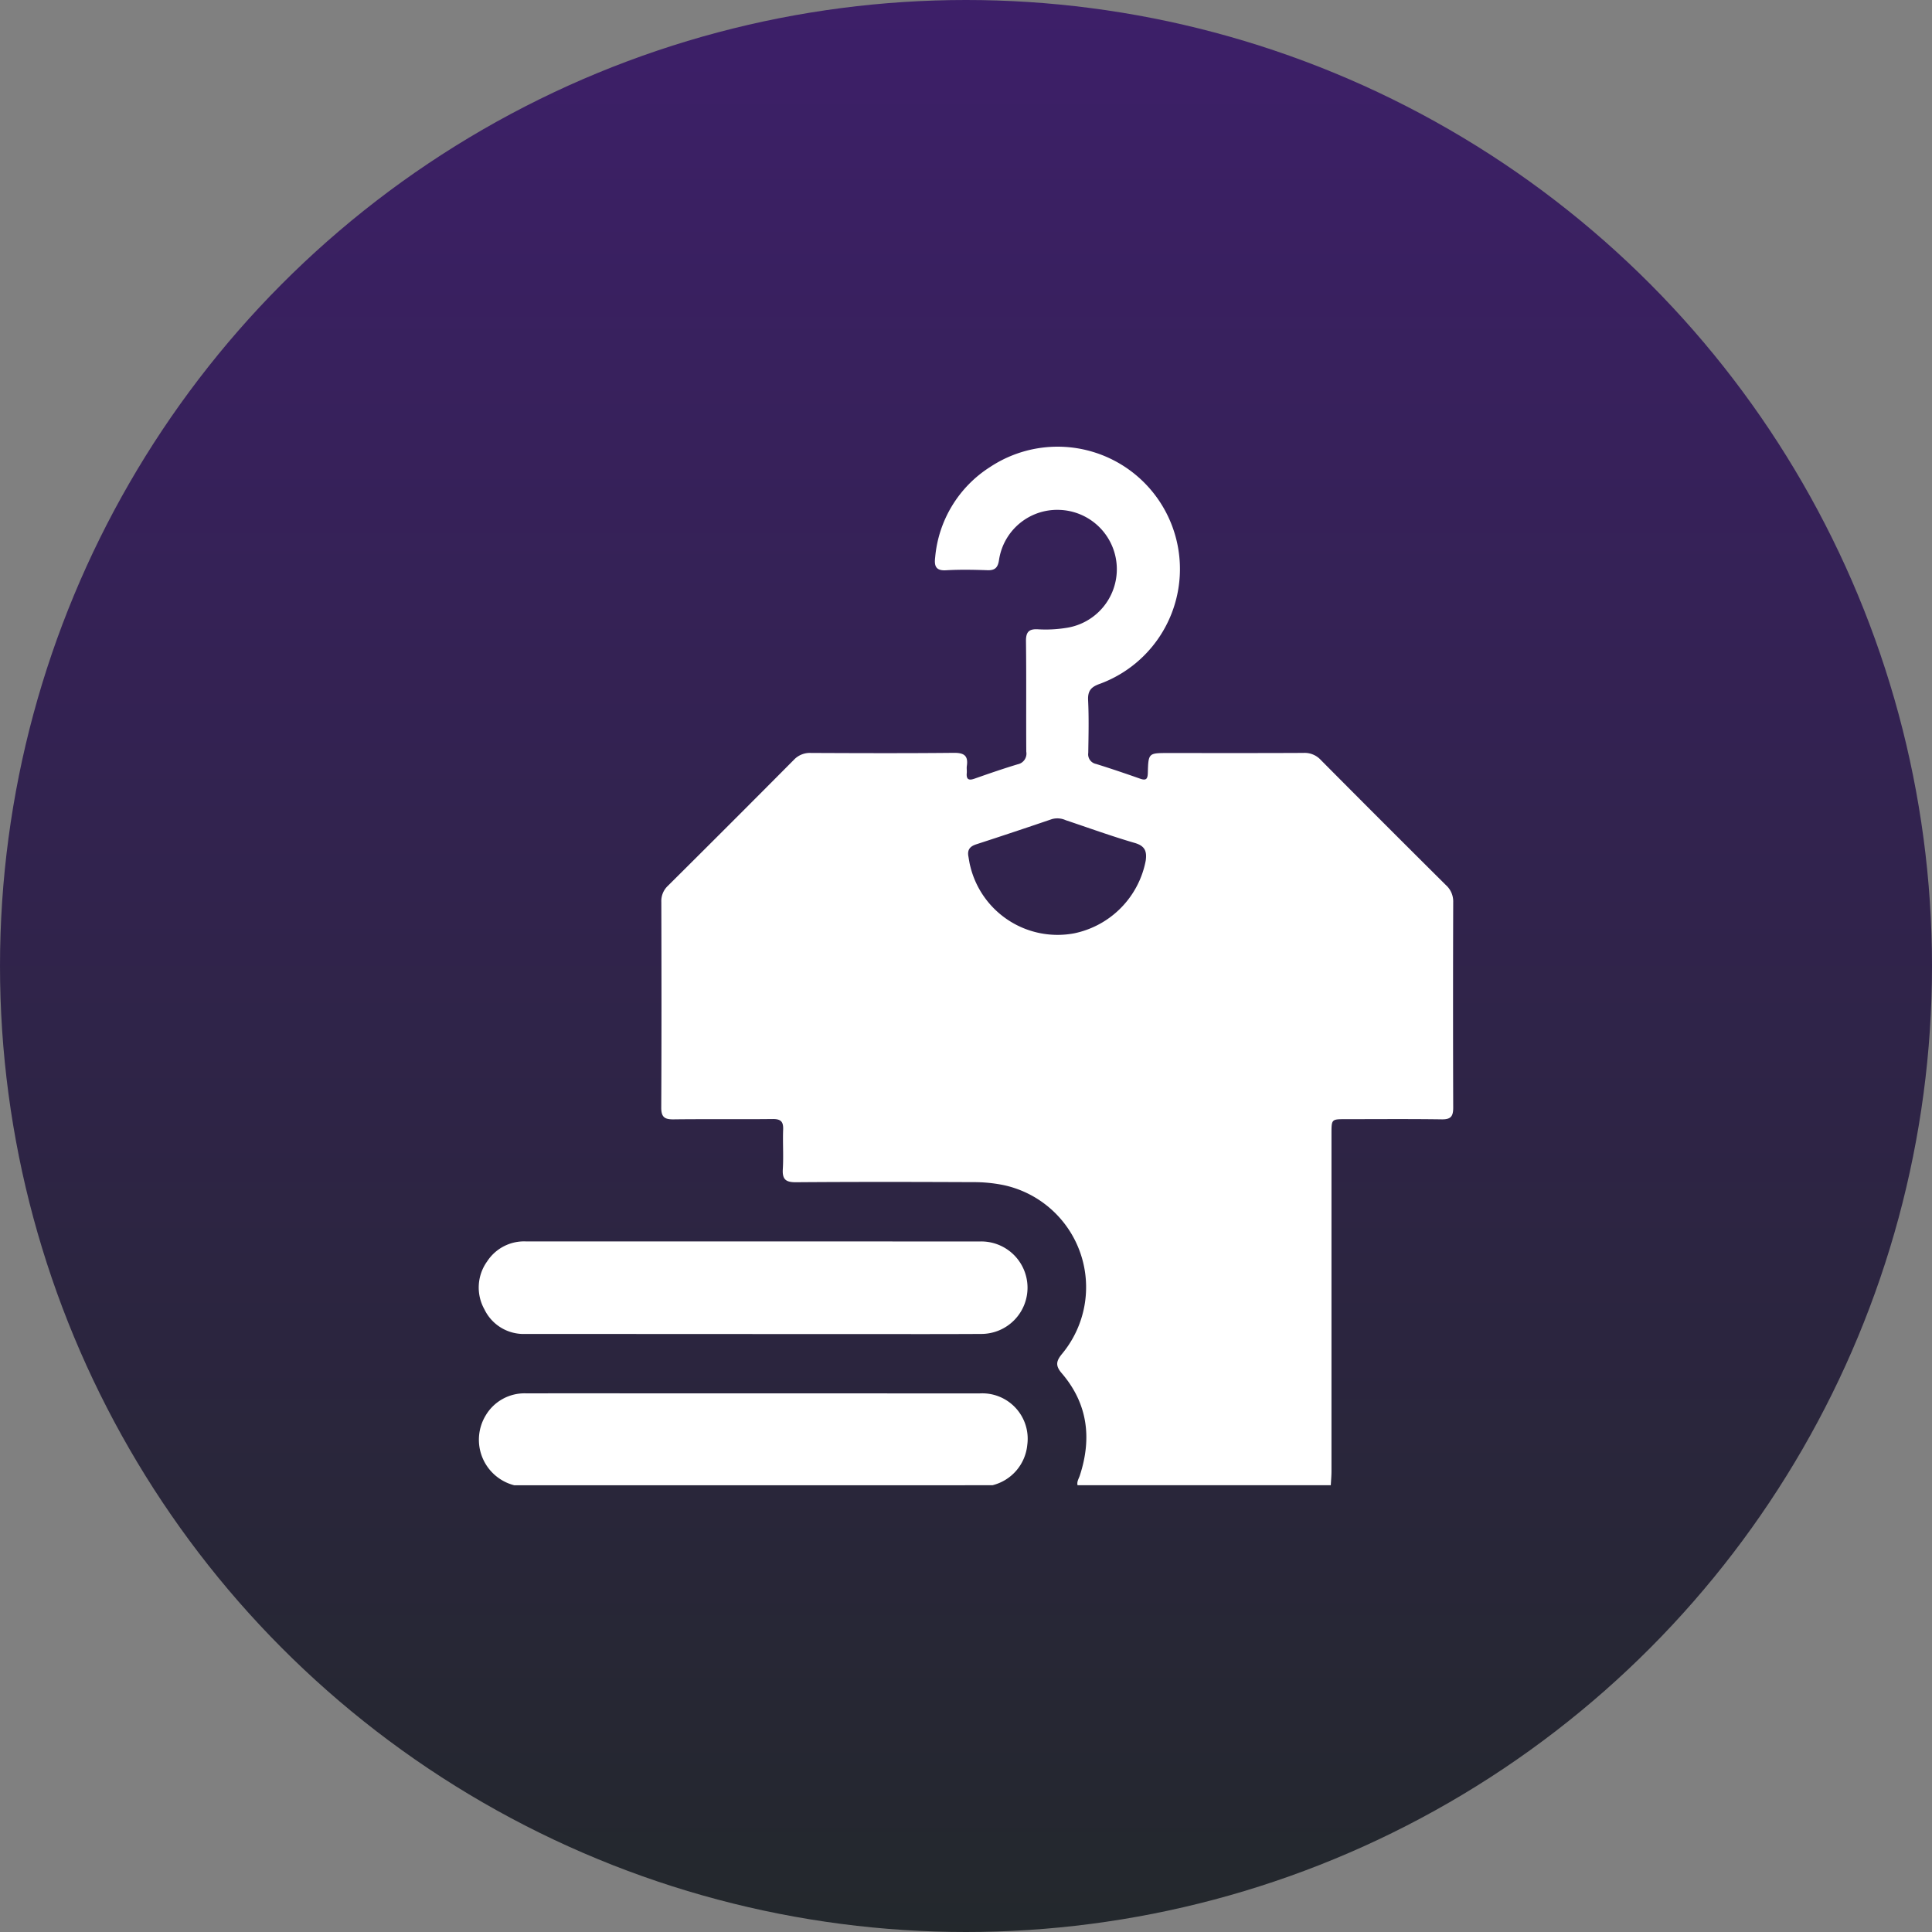 <svg xmlns="http://www.w3.org/2000/svg" xmlns:xlink="http://www.w3.org/1999/xlink" width="200" height="200" viewBox="0 0 200 200"><rect x="0" y="0" width="200" height="200" fill="#808080" stroke="none"/><defs><linearGradient id="a" x1="0.5" x2="0.5" y2="1" gradientUnits="objectBoundingBox"><stop offset="0" stop-color="#3d1f69"></stop><stop offset="1" stop-color="#23282c"></stop></linearGradient></defs><g transform="translate(-1906 -376)"><circle cx="100" cy="100" r="100" transform="translate(1906 376)" fill="url(#a)"></circle><g transform="translate(1955.558 422.244)"><path d="M2190.987,416c-.089-.373.127-.675.234-1,1.267-3.869.822-7.459-1.875-10.6-.687-.8-.559-1.276.053-2.019a10.808,10.808,0,0,0-6.092-17.455,15.48,15.48,0,0,0-3.226-.3c-6.082-.028-12.163-.037-18.245.009-1.058.008-1.424-.3-1.359-1.361.084-1.358-.018-2.726.034-4.088.032-.816-.23-1.1-1.072-1.093-3.425.039-6.851-.01-10.275.033-.931.012-1.277-.24-1.272-1.23.037-7.1.027-14.19.008-21.286a2.154,2.154,0,0,1,.685-1.664q6.544-6.5,13.048-13.051a2.261,2.261,0,0,1,1.763-.7c4.928.022,9.857.04,14.784-.011,1.053-.01,1.506.288,1.347,1.356-.035.239.014.49-.008.733-.059.652.193.8.8.584,1.483-.521,2.969-1.036,4.474-1.488a1.128,1.128,0,0,0,.887-1.305c-.025-3.809.017-7.62-.031-11.429-.013-.975.314-1.3,1.262-1.238a13.332,13.332,0,0,0,2.82-.136,6.143,6.143,0,0,0-.708-12.23,6.086,6.086,0,0,0-6.164,5.177c-.113.763-.385,1.1-1.195,1.071-1.431-.051-2.869-.077-4.3.006-1.107.065-1.216-.513-1.115-1.351a12.366,12.366,0,0,1,5.695-9.346,12.664,12.664,0,1,1,11.369,22.446c-.9.312-1.282.707-1.233,1.7.089,1.813.044,3.634.017,5.451a1.013,1.013,0,0,0,.805,1.148c1.534.478,3.056.994,4.572,1.528.641.226.772,0,.789-.611.056-2.047.077-2.047,2.085-2.047,4.684,0,9.367.012,14.051-.012a2.26,2.26,0,0,1,1.757.717q6.465,6.51,12.974,12.976a2.268,2.268,0,0,1,.746,1.745q-.034,10.643,0,21.285c0,.9-.247,1.225-1.184,1.211-3.32-.048-6.641-.019-9.961-.018-1.455,0-1.457,0-1.457,1.516q0,17.458,0,34.917c0,.487-.046.974-.07,1.46ZM2179.67,350.8c.07.375.116.757.213,1.125a9.3,9.3,0,0,0,10.761,6.942,9.5,9.5,0,0,0,7.4-7.523c.134-.962-.069-1.522-1.132-1.832-2.408-.7-4.771-1.56-7.152-2.357a2.084,2.084,0,0,0-1.417-.113q-3.91,1.334-7.839,2.611c-.579.189-.914.491-.833,1.147" transform="translate(-2128.998 -308.494)" fill="#fff"></path><path d="M2079.717,691.025a4.862,4.862,0,0,1-2.972-7.2,4.664,4.664,0,0,1,4.2-2.314q5.974-.008,11.947,0,17.5,0,35,.006a4.7,4.7,0,0,1,4.935,5.33,4.769,4.769,0,0,1-3.606,4.176Z" transform="translate(-2076.042 -583.515)" fill="#fff"></path><path d="M2104.292,631.216q-11.74,0-23.48-.006a4.5,4.5,0,0,1-4.257-2.55,4.63,4.63,0,0,1,.291-4.968,4.559,4.559,0,0,1,4.018-2.059l11.321,0q17.819,0,35.639.006a4.787,4.787,0,1,1,.157,9.571c-4.787.028-9.573.009-14.36.01h-9.329" transform="translate(-2075.969 -539.365)" fill="#fff"></path></g></g></svg>